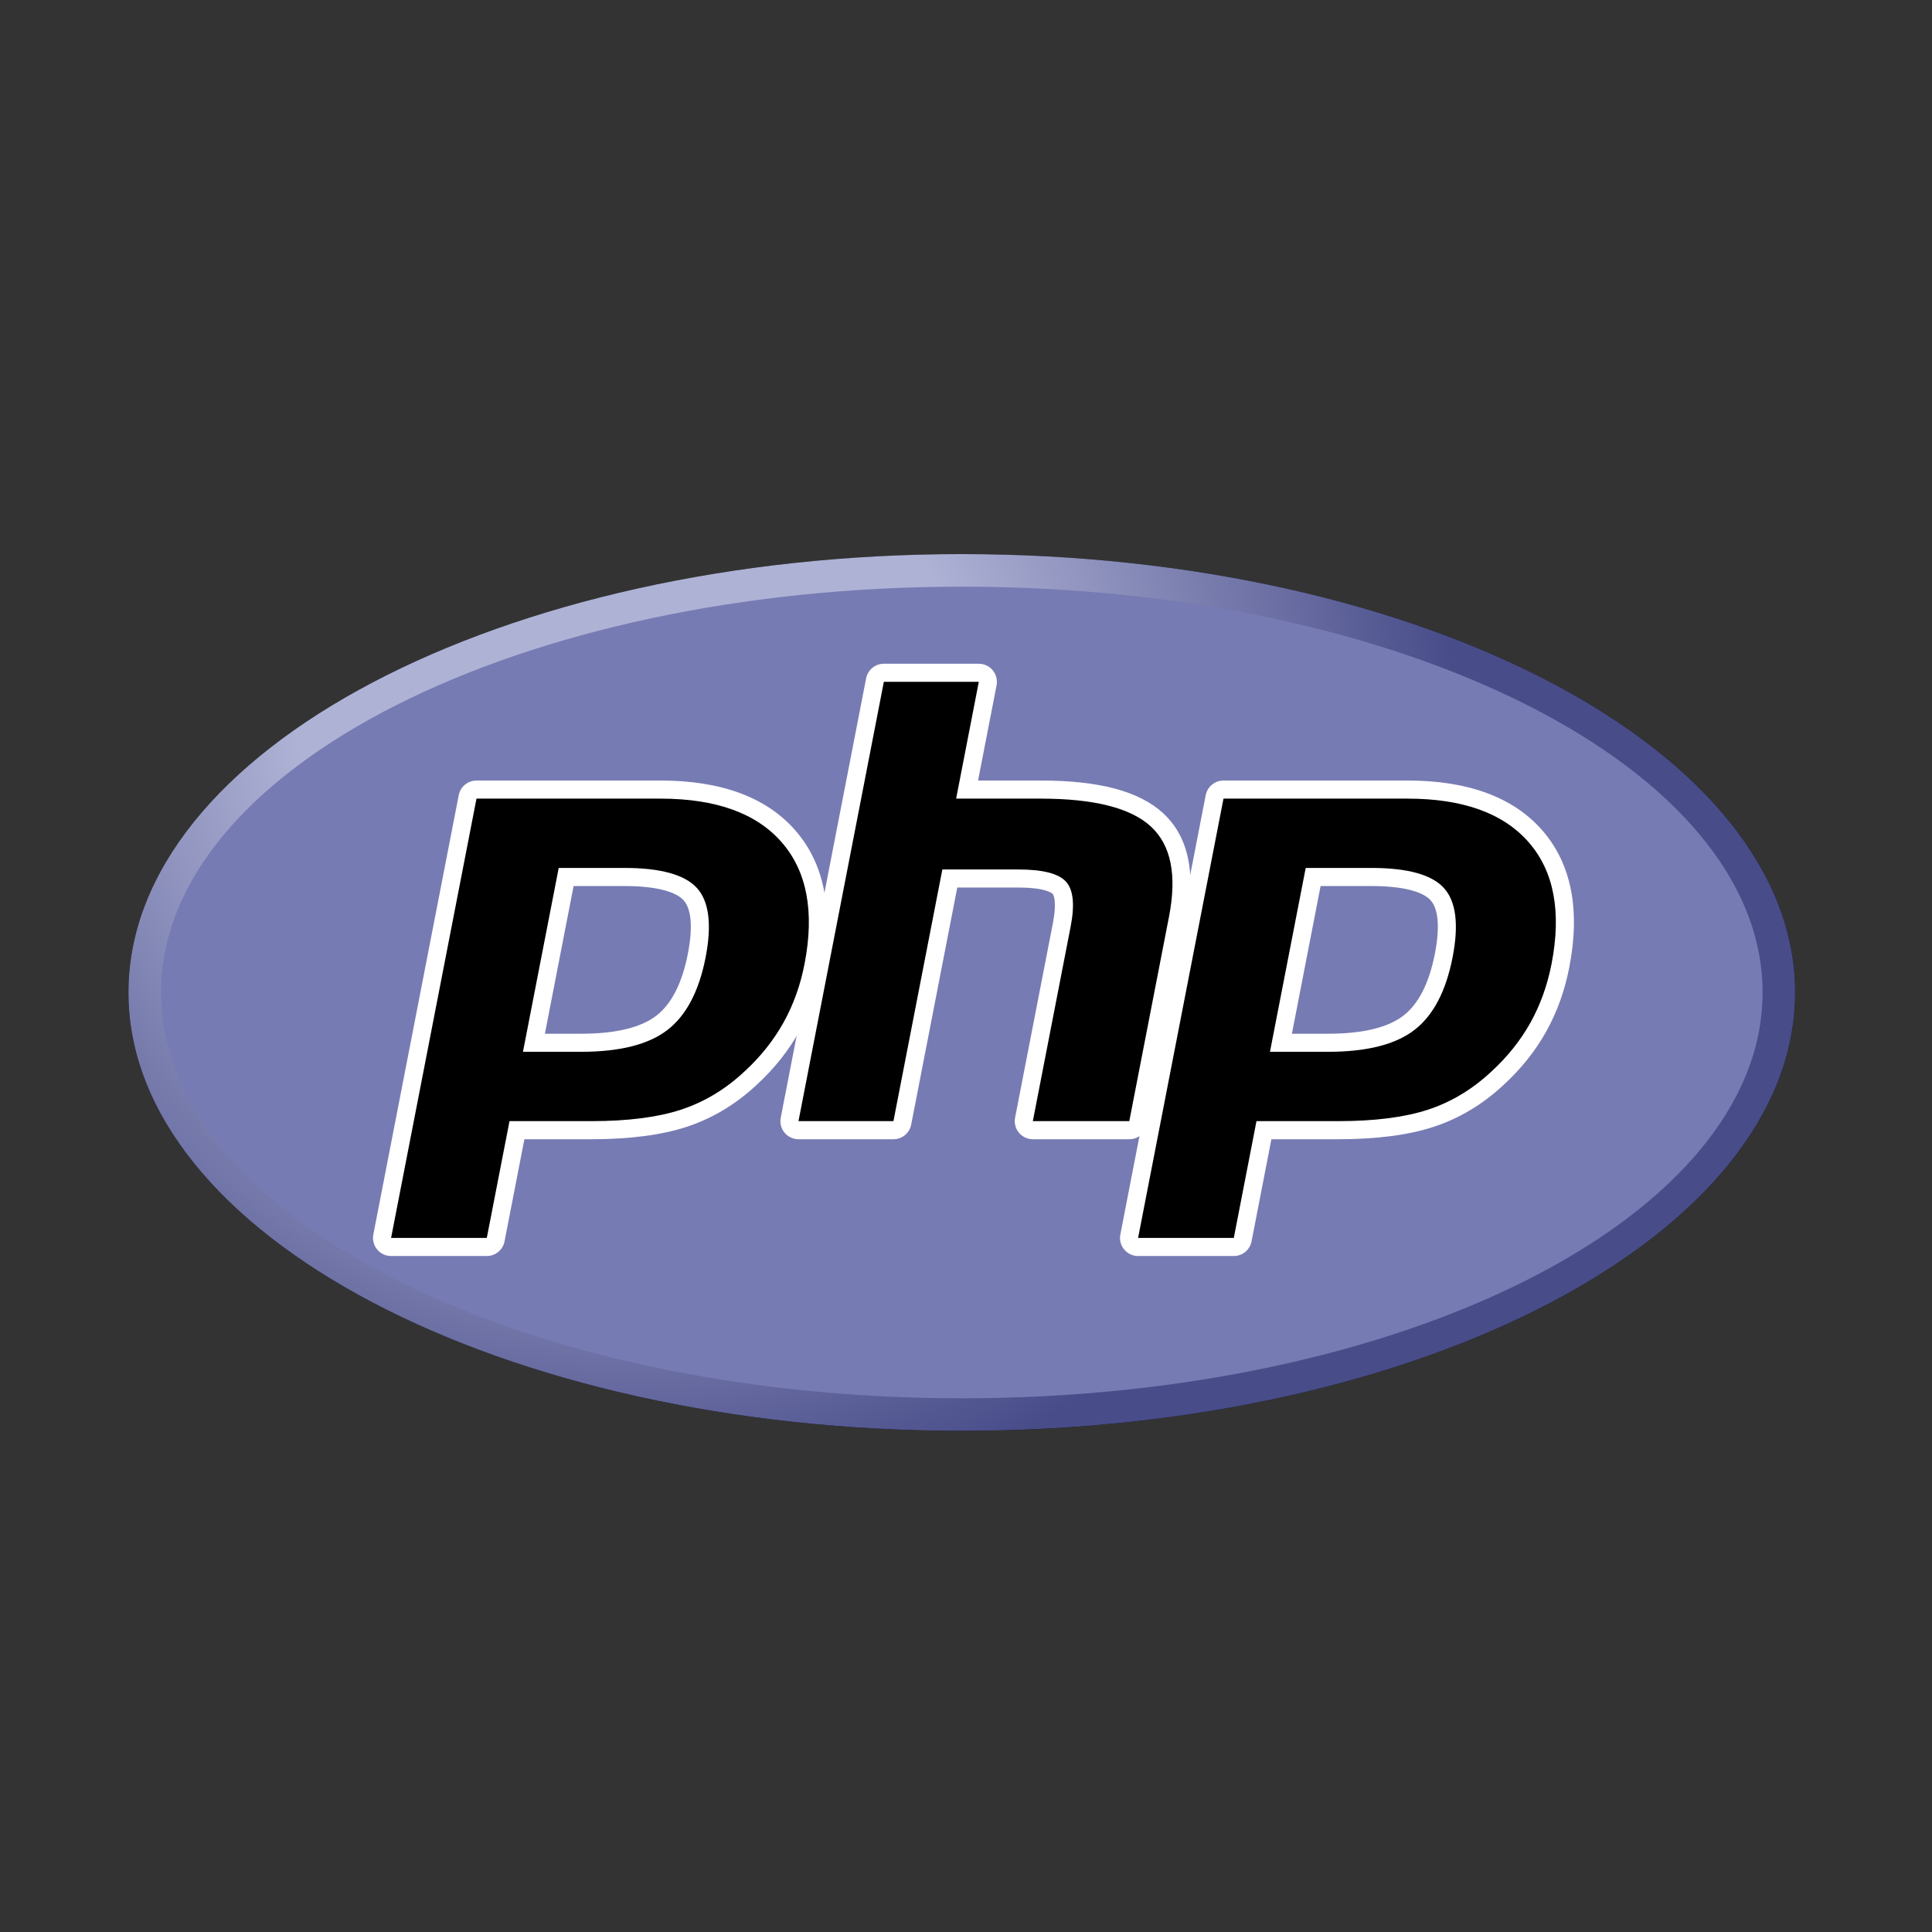 <svg width="54" height="54" viewBox="0 0 54 54" fill="none" xmlns="http://www.w3.org/2000/svg">
<rect x="0" y="0" width="54" height="54" fill="#333333" stroke="none"/>
<path d="M3.59 27.74C3.59 34.507 14.018 39.992 26.882 39.992C39.746 39.992 50.175 34.507 50.175 27.74C50.175 20.973 39.746 15.487 26.882 15.487C14.018 15.487 3.59 20.973 3.59 27.74Z" fill="black"/>
<path d="M3.59 27.74C3.59 34.507 14.018 39.992 26.882 39.992C39.746 39.992 50.175 34.507 50.175 27.74C50.175 20.973 39.746 15.487 26.882 15.487C14.018 15.487 3.59 20.973 3.59 27.74Z" fill="url(#paint0_radial_1524_223)"/>
<path d="M26.883 39.083C39.244 39.083 49.265 34.004 49.265 27.74C49.265 21.475 39.244 16.397 26.883 16.397C14.521 16.397 4.5 21.475 4.5 27.74C4.5 34.004 14.521 39.083 26.883 39.083Z" fill="#777BB3"/>
<path d="M16.245 29.146C17.262 29.146 18.02 28.959 18.5 28.589C18.976 28.224 19.304 27.59 19.476 26.706C19.636 25.88 19.575 25.303 19.294 24.992C19.007 24.674 18.387 24.513 17.45 24.513H15.825L14.925 29.146H16.245ZM10.932 34.854C10.857 34.854 10.785 34.82 10.737 34.762C10.689 34.704 10.67 34.627 10.684 34.553L13.071 22.274C13.094 22.155 13.198 22.07 13.319 22.07H18.463C20.079 22.07 21.282 22.508 22.039 23.374C22.799 24.244 23.034 25.461 22.736 26.99C22.615 27.613 22.407 28.192 22.118 28.709C21.828 29.228 21.445 29.708 20.98 30.136C20.422 30.657 19.791 31.036 19.106 31.258C18.432 31.478 17.566 31.589 16.533 31.589H14.45L13.855 34.649C13.832 34.768 13.728 34.854 13.607 34.854H10.932Z" fill="black"/>
<path d="M16.032 24.765H17.448C18.579 24.765 18.972 25.013 19.105 25.161C19.327 25.406 19.369 25.924 19.226 26.658C19.066 27.479 18.77 28.061 18.345 28.389C17.91 28.723 17.203 28.893 16.244 28.893H15.23L16.032 24.765ZM18.461 21.816H13.318C13.076 21.816 12.868 21.988 12.822 22.225L10.435 34.504C10.406 34.653 10.445 34.806 10.541 34.922C10.637 35.039 10.78 35.106 10.931 35.106H13.606C13.848 35.106 14.056 34.935 14.102 34.697L14.657 31.842H16.532C17.592 31.842 18.484 31.726 19.184 31.498C19.903 31.264 20.565 30.868 21.151 30.32C21.636 29.874 22.035 29.374 22.337 28.833C22.64 28.291 22.857 27.687 22.983 27.038C23.296 25.428 23.042 24.14 22.228 23.208C21.421 22.284 20.154 21.816 18.461 21.816ZM14.617 29.398H16.244C17.323 29.398 18.126 29.195 18.654 28.789C19.181 28.383 19.538 27.704 19.723 26.754C19.899 25.841 19.819 25.197 19.481 24.822C19.142 24.447 18.465 24.259 17.448 24.259H15.616L14.617 29.398ZM18.461 22.322C20.009 22.322 21.138 22.728 21.847 23.54C22.556 24.352 22.77 25.486 22.487 26.942C22.371 27.541 22.174 28.089 21.896 28.586C21.618 29.083 21.256 29.537 20.808 29.949C20.273 30.449 19.68 30.805 19.027 31.018C18.374 31.23 17.543 31.336 16.532 31.336H14.241L13.606 34.601H10.931L13.318 22.322H18.461Z" fill="white"/>
<path d="M28.869 31.589C28.794 31.589 28.722 31.556 28.674 31.497C28.626 31.439 28.607 31.363 28.621 31.288L29.677 25.855C29.777 25.339 29.753 24.968 29.607 24.811C29.518 24.715 29.251 24.555 28.461 24.555H26.548L25.221 31.385C25.198 31.503 25.094 31.589 24.973 31.589H22.319C22.244 31.589 22.172 31.556 22.124 31.497C22.076 31.439 22.057 31.362 22.071 31.288L24.458 19.009C24.481 18.891 24.585 18.805 24.706 18.805H27.36C27.435 18.805 27.506 18.839 27.555 18.897C27.602 18.955 27.622 19.032 27.608 19.106L27.032 22.069H29.089C30.657 22.069 31.719 22.346 32.338 22.914C32.969 23.494 33.166 24.422 32.924 25.671L31.813 31.385C31.79 31.503 31.686 31.589 31.565 31.589H28.869Z" fill="black"/>
<path d="M27.358 18.552H24.704C24.462 18.552 24.255 18.723 24.208 18.961L21.822 31.24C21.793 31.388 21.832 31.541 21.928 31.658C22.024 31.774 22.167 31.842 22.318 31.842H24.972C25.214 31.842 25.422 31.67 25.468 31.433L26.756 24.807H28.46C29.248 24.807 29.414 24.976 29.421 24.983C29.469 25.034 29.532 25.273 29.428 25.807L28.372 31.24C28.343 31.388 28.382 31.541 28.478 31.658C28.574 31.774 28.717 31.842 28.868 31.842H31.564C31.806 31.842 32.014 31.67 32.06 31.433L33.17 25.719C33.431 24.377 33.208 23.371 32.508 22.728C31.84 22.114 30.722 21.816 29.088 21.816H27.337L27.855 19.154C27.883 19.006 27.844 18.852 27.748 18.736C27.652 18.619 27.509 18.552 27.358 18.552ZM27.358 19.057L26.724 22.322H29.088C30.576 22.322 31.602 22.581 32.166 23.1C32.731 23.619 32.9 24.46 32.674 25.622L31.564 31.336H28.868L29.924 25.903C30.044 25.285 30 24.864 29.791 24.639C29.583 24.414 29.139 24.302 28.46 24.302H26.339L24.972 31.336H22.318L24.704 19.057H27.358Z" fill="white"/>
<path d="M37.122 29.146C38.139 29.146 38.897 28.959 39.377 28.589C39.852 28.224 40.181 27.59 40.353 26.706C40.513 25.88 40.452 25.303 40.171 24.992C39.884 24.674 39.263 24.513 38.327 24.513H36.702L35.802 29.146H37.122ZM31.809 34.854C31.734 34.854 31.662 34.82 31.614 34.762C31.566 34.704 31.547 34.627 31.561 34.553L33.948 22.274C33.971 22.155 34.075 22.07 34.196 22.07H39.34C40.956 22.07 42.159 22.508 42.916 23.374C43.676 24.244 43.911 25.461 43.613 26.99C43.492 27.613 43.284 28.192 42.995 28.709C42.705 29.228 42.322 29.708 41.857 30.136C41.299 30.657 40.668 31.036 39.983 31.258C39.309 31.478 38.443 31.589 37.41 31.589H35.327L34.732 34.649C34.709 34.768 34.605 34.854 34.484 34.854H31.809Z" fill="black"/>
<path d="M36.911 24.765H38.327C39.458 24.765 39.851 25.013 39.984 25.161C40.206 25.406 40.248 25.924 40.105 26.658C39.945 27.479 39.649 28.061 39.224 28.389C38.789 28.723 38.082 28.893 37.123 28.893H36.109L36.911 24.765ZM39.34 21.816H34.197C33.955 21.816 33.747 21.988 33.7 22.225L31.314 34.504C31.285 34.653 31.324 34.806 31.42 34.922C31.516 35.039 31.659 35.106 31.81 35.106H34.485C34.727 35.106 34.935 34.935 34.981 34.697L35.536 31.842H37.41C38.471 31.842 39.363 31.726 40.062 31.498C40.782 31.264 41.444 30.868 42.03 30.32C42.515 29.874 42.914 29.374 43.216 28.833C43.519 28.291 43.736 27.687 43.862 27.038C44.175 25.428 43.921 24.14 43.106 23.207C42.3 22.284 41.033 21.816 39.34 21.816ZM35.496 29.398H37.123C38.201 29.398 39.005 29.195 39.532 28.789C40.06 28.383 40.416 27.704 40.601 26.754C40.778 25.841 40.698 25.197 40.359 24.822C40.021 24.447 39.343 24.259 38.327 24.259H36.495L35.496 29.398ZM39.34 22.322C40.888 22.322 42.016 22.728 42.726 23.54C43.435 24.352 43.649 25.486 43.366 26.942C43.249 27.541 43.052 28.089 42.775 28.586C42.497 29.083 42.135 29.537 41.686 29.949C41.152 30.449 40.559 30.805 39.906 31.018C39.253 31.23 38.421 31.336 37.41 31.336H35.119L34.485 34.601H31.81L34.197 22.322H39.34Z" fill="white"/>
<defs>
<radialGradient id="paint0_radial_1524_223" cx="0" cy="0" r="1" gradientUnits="userSpaceOnUse" gradientTransform="translate(17.575 19.795) scale(30.586)">
<stop stop-color="#AEB2D5"/>
<stop offset="0.3" stop-color="#AEB2D5"/>
<stop offset="0.75" stop-color="#484C89"/>
<stop offset="1" stop-color="#484C89"/>
</radialGradient>
</defs>
</svg>
